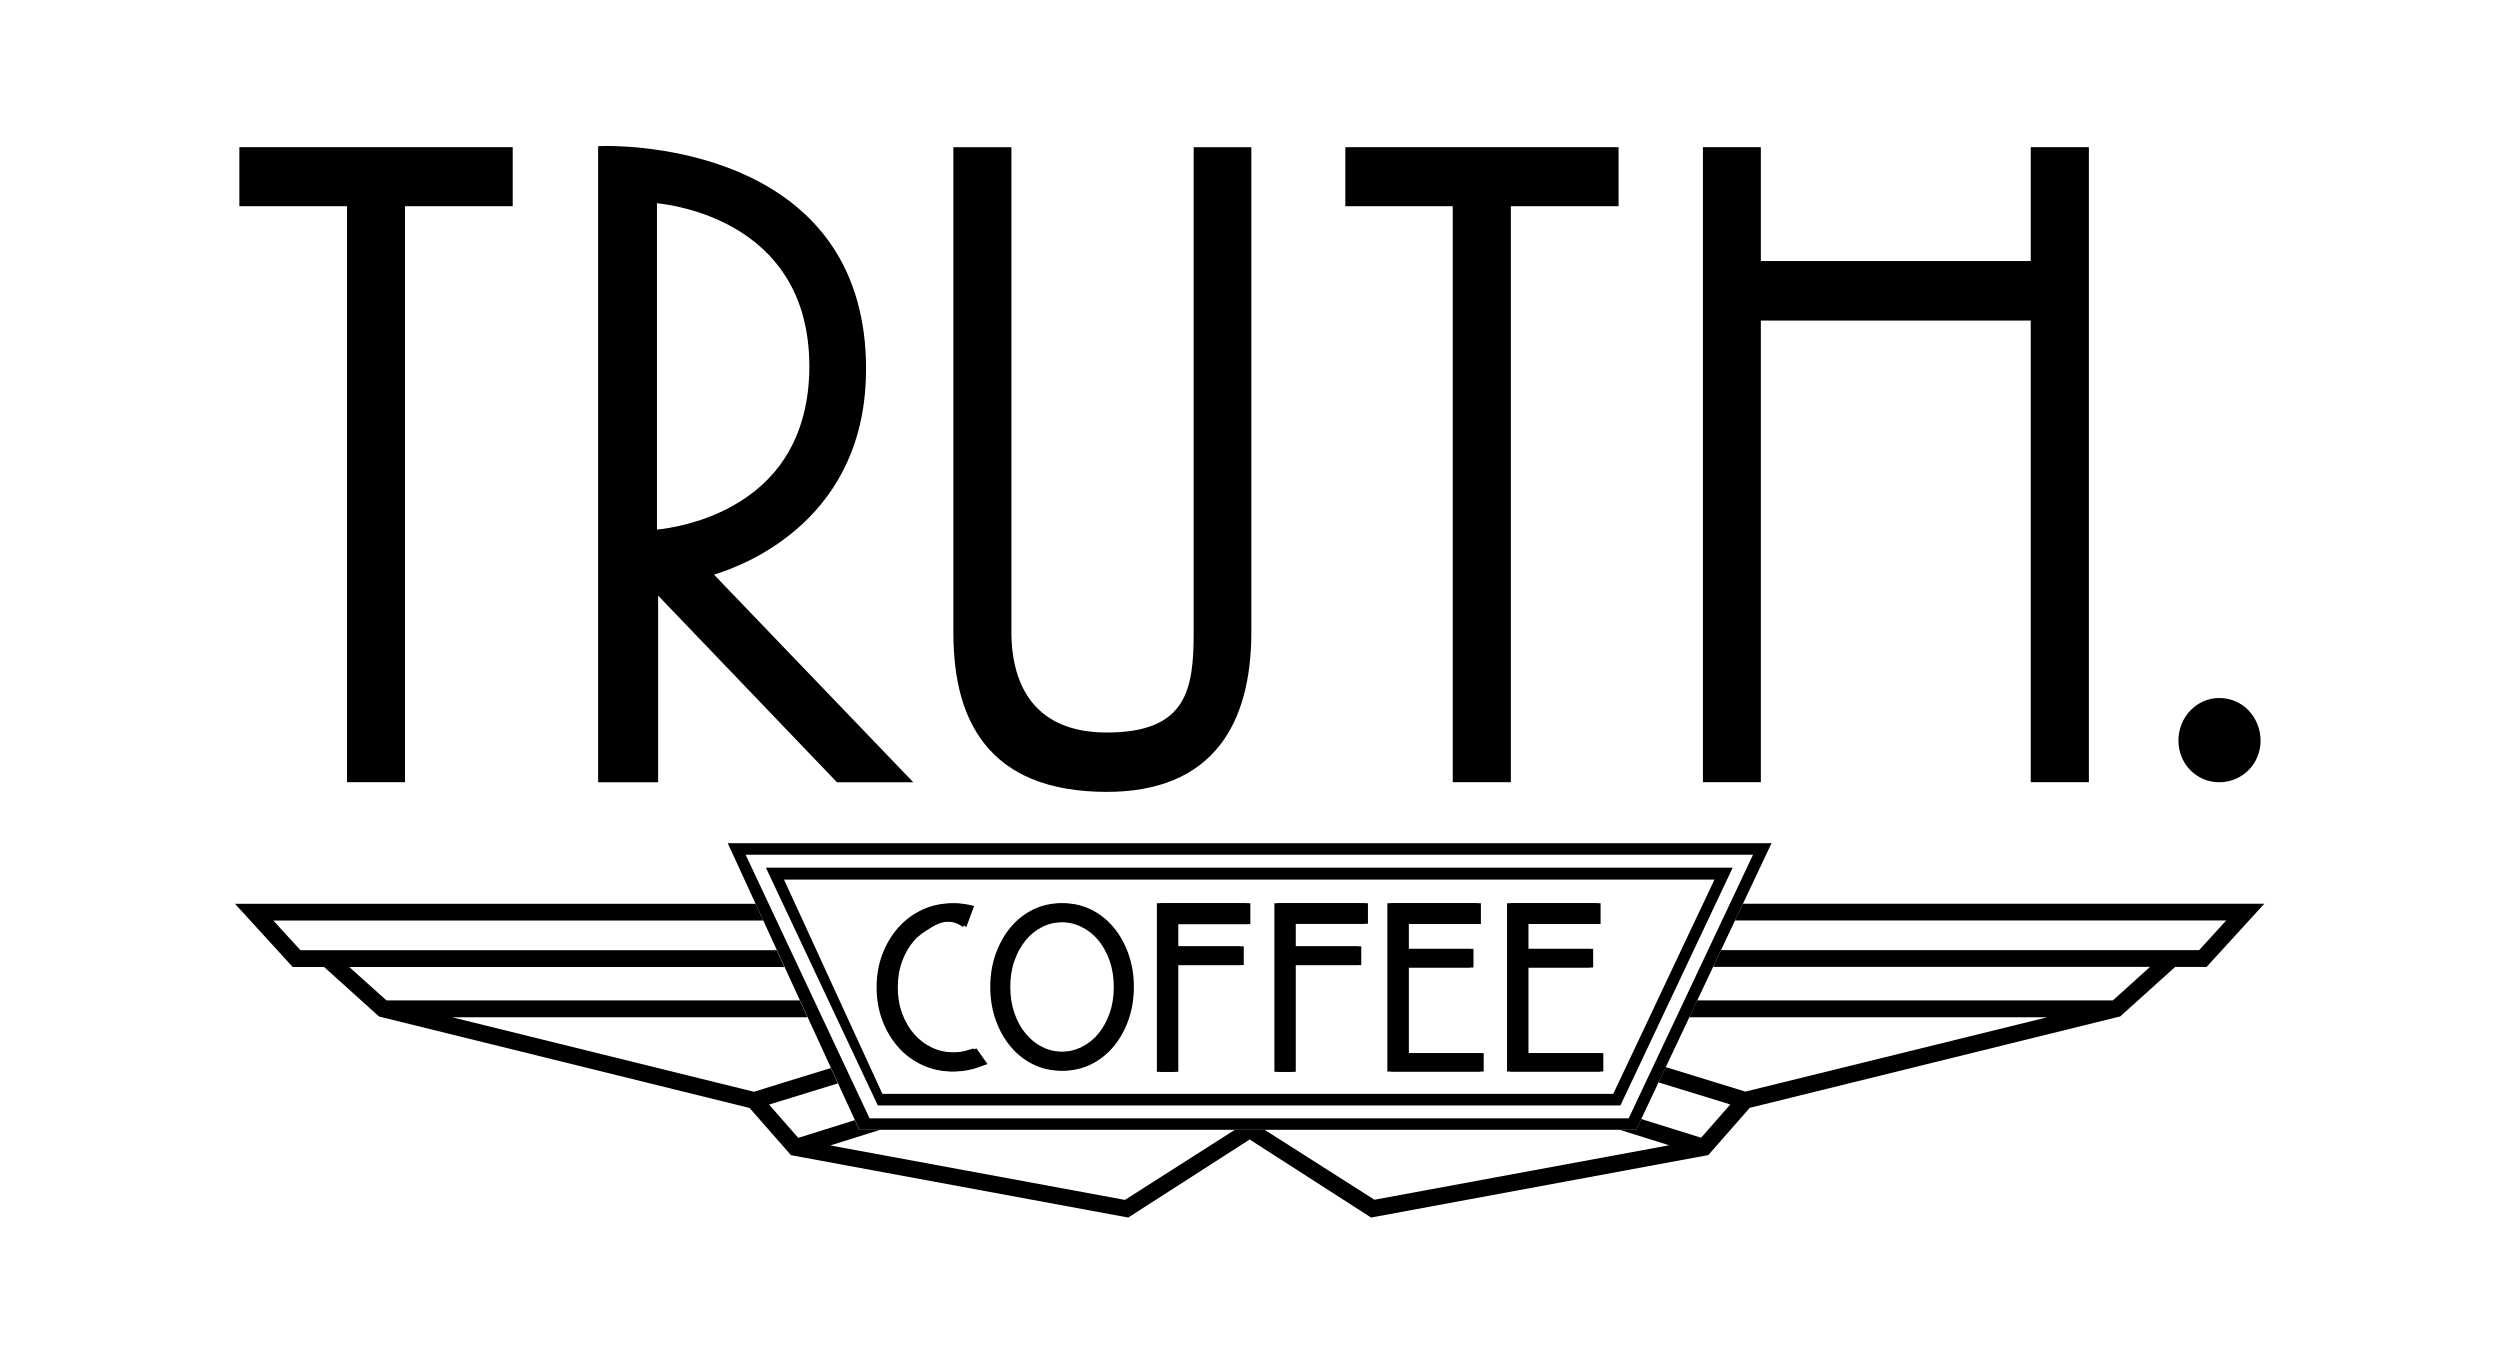 <svg xmlns="http://www.w3.org/2000/svg" id="Foreground" viewBox="0 0 428.22 233.56"><g><path d="m204.46,108.28c0,9.74-1.1,17.19-14.88,17.19-5.76,0-10.07-1.75-12.83-5.21-2.3-2.88-3.51-7.03-3.51-11.98V25.21h-9.94v83.07c0,8.32,1.75,14.58,5.33,19.11,2.08,2.64,4.81,4.67,8.11,6.03,3.56,1.47,7.87,2.22,12.84,2.22,8.77,0,15.32-2.73,19.46-8.12,3.52-4.57,5.3-11.05,5.3-19.26V25.21h-9.88v83.07h0Z"></path><path d="m385.17,121.69c-1.33-1.37-3.12-2.13-5.05-2.13-3.85,0-6.98,3.27-6.98,7.29s3.13,7.14,6.98,7.14c1.92,0,3.7-.74,5.04-2.09,1.33-1.34,2.05-3.14,2.05-5.04s-.73-3.79-2.05-5.16h0Z"></path><polygon points="41 35.32 59.44 35.32 59.44 133.98 69.37 133.98 69.37 35.32 87.82 35.32 87.82 25.21 41 25.21 41 35.32"></polygon><path d="m148.35,63.22c0-8.42-2.04-15.64-6.06-21.44-3.3-4.77-7.95-8.61-13.82-11.44-10.28-4.95-21.38-5.34-24.55-5.34-.59,0-.91.02-.92.02l-.55.02v108.95h10.28v-31.97l30.63,31.97h13.07l-34.13-35.56c6.02-1.84,26.04-9.88,26.04-35.2h0Zm-13.87,15.17c-2.2,3.42-5.28,6.23-9.14,8.35-5.47,3.02-11.02,3.79-12.81,3.97v-55.9c1.79.19,7.45,1,13.02,4.13,3.81,2.15,6.85,4.96,9.01,8.38,2.71,4.24,4.07,9.44,4.07,15.45s-1.4,11.34-4.16,15.62Z"></path><polygon points="230.44 35.32 248.84 35.32 248.84 133.98 258.79 133.98 258.79 35.32 277.24 35.32 277.24 25.21 230.44 25.21 230.44 35.32"></polygon><polygon points="347.84 44.71 301.61 44.71 301.61 25.21 291.69 25.21 291.69 133.98 301.61 133.98 301.61 54.91 347.84 54.91 347.84 133.98 357.8 133.98 357.8 25.21 347.84 25.21 347.84 44.71"></polygon></g><g><path d="m190.7,158.79c-1.08-1.28-2.37-2.29-3.82-3-1.46-.71-3.03-1.07-4.68-1.07s-3.22.36-4.68,1.07c-1.46.72-2.75,1.73-3.82,3s-1.94,2.81-2.57,4.55c-.63,1.75-.95,3.67-.95,5.71s.32,3.97.95,5.72c.63,1.75,1.5,3.27,2.57,4.54,1.07,1.27,2.35,2.28,3.82,3,1.46.72,3.03,1.08,4.68,1.08s3.22-.36,4.68-1.08c1.46-.71,2.74-1.72,3.82-3s1.95-2.81,2.57-4.54c.63-1.75.95-3.68.95-5.72s-.32-3.95-.95-5.71c-.62-1.74-1.49-3.27-2.57-4.55Zm-8.51,21.38c-1.32,0-2.54-.28-3.65-.83-1.12-.56-2.05-1.31-2.87-2.32-.81-.98-1.46-2.16-1.92-3.52-.46-1.33-.7-2.83-.7-4.45s.23-3.11.7-4.45c.47-1.35,1.11-2.53,1.92-3.52.81-1,1.75-1.75,2.87-2.31,1.11-.56,2.34-.83,3.65-.83s2.51.28,3.64.84c1.12.55,2.09,1.33,2.89,2.31.81.99,1.46,2.17,1.92,3.52.47,1.35.7,2.85.7,4.45s-.23,3.11-.7,4.45c-.47,1.35-1.12,2.53-1.92,3.52-.8.98-1.77,1.75-2.89,2.31-1.12.55-2.34.83-3.64.83h0Z"></path><polygon points="198.71 183.59 201.83 183.59 201.83 165.31 213.04 165.31 213.04 162.1 201.83 162.1 201.83 158.29 214.17 158.29 214.17 154.71 198.71 154.71 198.71 183.59"></polygon><path d="m166.52,179.82c-.93.31-1.92.46-2.95.46-1.41,0-2.72-.28-3.91-.83-1.19-.56-2.2-1.32-3.08-2.33-.87-.99-1.55-2.18-2.05-3.53-.5-1.36-.75-2.86-.75-4.48s.25-3.11.75-4.47,1.2-2.55,2.05-3.53c.88-1.01,1.96-1.63,3.08-2.33,3.44-2.12,5.86.03,5.86.03l1.33-3.62c-1.08-.31-2.18-.46-3.3-.46-1.75,0-3.44.36-5,1.08-1.56.72-2.93,1.73-4.08,3.01s-2.08,2.81-2.76,4.57c-.67,1.75-1.01,3.68-1.01,5.72s.34,3.99,1.01,5.75c.67,1.75,1.6,3.28,2.75,4.56,1.15,1.29,2.53,2.3,4.09,3.02,1.57.72,3.25,1.08,5,1.08,1.41,0,2.81-.25,4.15-.74l1.44-.53-1.88-2.67-.76.25h0Z"></path><polygon points="218.84 183.59 221.95 183.59 221.95 165.31 233.17 165.31 233.17 162.1 221.95 162.1 221.95 158.23 234.31 158.23 234.31 154.71 218.84 154.71 218.84 183.59"></polygon><polygon points="241.32 165.72 252.39 165.72 252.39 162.53 241.32 162.53 241.32 158.27 253.66 158.27 253.66 154.71 238.2 154.71 238.2 183.54 254.14 183.54 254.14 180.39 241.32 180.39 241.32 165.72"></polygon><polygon points="261.81 180.39 261.81 165.72 272.89 165.72 272.89 162.53 261.81 162.53 261.81 158.27 274.16 158.27 274.16 154.71 258.69 154.71 258.69 183.54 274.63 183.54 274.63 180.39 261.81 180.39"></polygon></g><g><path d="m190.14,158.79c-1.08-1.28-2.37-2.29-3.82-3-1.46-.71-3.03-1.07-4.68-1.07s-3.22.36-4.68,1.07c-1.46.72-2.75,1.73-3.82,3s-1.94,2.81-2.57,4.55c-.63,1.75-.95,3.67-.95,5.71s.32,3.97.95,5.72c.63,1.75,1.5,3.27,2.57,4.54,1.07,1.27,2.35,2.28,3.82,3,1.46.72,3.03,1.08,4.68,1.08s3.22-.36,4.68-1.08c1.46-.71,2.74-1.72,3.82-3s1.95-2.81,2.57-4.54c.63-1.75.95-3.68.95-5.72s-.32-3.95-.95-5.71c-.62-1.74-1.49-3.27-2.57-4.55Zm-8.51,21.38c-1.32,0-2.54-.28-3.65-.83-1.12-.56-2.05-1.31-2.87-2.32-.81-.98-1.46-2.16-1.92-3.52-.46-1.33-.7-2.83-.7-4.45s.23-3.11.7-4.45c.47-1.35,1.11-2.53,1.92-3.52.81-1,1.75-1.75,2.87-2.31,1.11-.56,2.34-.83,3.65-.83s2.51.28,3.64.84c1.12.55,2.09,1.33,2.89,2.31.81.99,1.46,2.17,1.92,3.52.47,1.35.7,2.85.7,4.45s-.23,3.11-.7,4.45c-.47,1.35-1.12,2.53-1.92,3.52-.8.98-1.77,1.75-2.89,2.31-1.12.55-2.34.83-3.64.83h0Z"></path><polygon points="198.16 183.59 201.28 183.59 201.28 165.31 212.49 165.31 212.49 162.1 201.28 162.1 201.28 158.29 213.62 158.29 213.62 154.71 198.16 154.71 198.16 183.59"></polygon><path d="m165.97,179.82c-.93.31-1.92.46-2.95.46-1.41,0-2.72-.28-3.91-.83-1.19-.56-2.2-1.32-3.08-2.33-.87-.99-1.55-2.18-2.05-3.53-.5-1.36-.75-2.86-.75-4.48s.25-3.11.75-4.47,1.2-2.55,2.05-3.53c.88-1.01,1.96-1.63,3.08-2.33,3.44-2.12,5.86.03,5.86.03l1.33-3.62c-1.08-.31-2.18-.46-3.3-.46-1.75,0-3.44.36-5,1.08-1.56.72-2.93,1.73-4.08,3.01s-2.08,2.81-2.76,4.57c-.67,1.75-1.01,3.68-1.01,5.72s.34,3.99,1.01,5.75c.67,1.75,1.6,3.28,2.75,4.56,1.15,1.29,2.53,2.3,4.09,3.02,1.57.72,3.25,1.08,5,1.08,1.41,0,2.81-.25,4.15-.74l1.44-.53-1.88-2.67-.76.25h0Z"></path><polygon points="218.29 183.59 221.4 183.59 221.4 165.31 232.62 165.31 232.62 162.1 221.4 162.1 221.4 158.23 233.75 158.23 233.75 154.71 218.29 154.71 218.29 183.59"></polygon><polygon points="240.76 165.72 251.84 165.72 251.84 162.53 240.76 162.53 240.76 158.27 253.11 158.27 253.11 154.71 237.64 154.71 237.64 183.54 253.59 183.54 253.59 180.39 240.76 180.39 240.76 165.72"></polygon><polygon points="261.26 180.39 261.26 165.72 272.34 165.72 272.34 162.53 261.26 162.53 261.26 158.27 273.61 158.27 273.61 154.71 258.14 154.71 258.14 183.54 274.08 183.54 274.08 180.39 261.26 180.39"></polygon></g><polygon points="142.83 196.21 193.3 205.54 212.12 193.53 151.38 193.53 142.83 196.21" style="fill: none;"></polygon><polygon points="236.02 205.51 286.49 196.18 278.02 193.53 217.21 193.53 236.02 205.51" style="fill: none;"></polygon><g><path d="m59.86,165.64l6.37,5.72h70.79l-2.63-5.73c-31.05,0-62.37,0-74.53,0Z" style="fill: none;"></path><polygon points="46.81 157.67 51.46 162.75 133.07 162.75 130.74 157.67 46.81 157.67" style="fill: none;"></polygon><line x1="137.54" y1="157.67" x2="139.87" y2="162.75" style="fill: none;"></line><path d="m141.19,165.63l2.63,5.73" style="fill: none;"></path><path d="m298.54,154.8l-1.36,2.87h84.14l-4.64,5.08h-81.9l-1.35,2.86c31.15,0,62.65,0,74.85,0l-6.37,5.75h-71.2l-1.36,2.89h61.3l-51.69,12.73c-2.16-.68-7.14-2.21-13.64-4.2l-1.24,2.62c5.31,1.63,9.64,2.96,12.3,3.78l-5,5.7h0l-10.26-3.21-.87,1.85h0-2.82l8.47,2.65-50.47,9.33-18.82-11.98h-5.09l-18.83,12.01-50.47-9.33,8.55-2.68h-3.6l-.76-1.65-9.68,3.03-5-5.7c2.57-.8,6.71-2.07,11.79-3.63l-1.21-2.63c-6.27,1.92-11.05,3.4-13.16,4.07l-51.69-12.76h60.86l-1.33-2.89h-70.79l-6.37-5.72c12.16-.01,43.48-.01,74.53,0l-1.32-2.88H51.46l-4.64-5.08h83.92l-1.32-2.87H40.25l9.89,10.83h5.38l9.41,8.48,63.46,15.66,7.1,8.09,57.76,10.68,20.8-13.37,20.8,13.37,57.76-10.7,7.1-8.09,63.46-15.66,9.41-8.48h5.38l9.89-10.82h-89.31Z"></path><g><path d="m131.19,148.62l19.17,40.73h127.2l19.23-40.73h-165.6Zm159.16,9.06l-2.4,5.08-1.35,2.86-2.72,5.76-1.36,2.89-3.17,6.71-1.24,2.62-1.78,3.77h-125.18l-1.65-3.59-1.21-2.63-3.15-6.86-1.33-2.89-2.63-5.73-1.32-2.88-2.33-5.08-1.32-2.87-1.92-4.18h159.38l-1.97,4.18-1.36,2.87Z"></path><path d="m124.66,144.44l4.76,10.36,1.32,2.87,2.33,5.08,1.32,2.88,2.63,5.73,1.33,2.89,3.99,8.69,1.21,2.63,2.89,6.3.76,1.65h133.06l.87-1.85,2.96-6.27,1.24-2.62,4.03-8.53,1.36-2.89,2.72-5.76,1.35-2.86,2.4-5.08,1.36-2.87,4.89-10.36H124.66Zm154.31,47.12h-130.02l-21.23-45.15h172.55l-21.3,45.15Z"></path></g></g></svg>